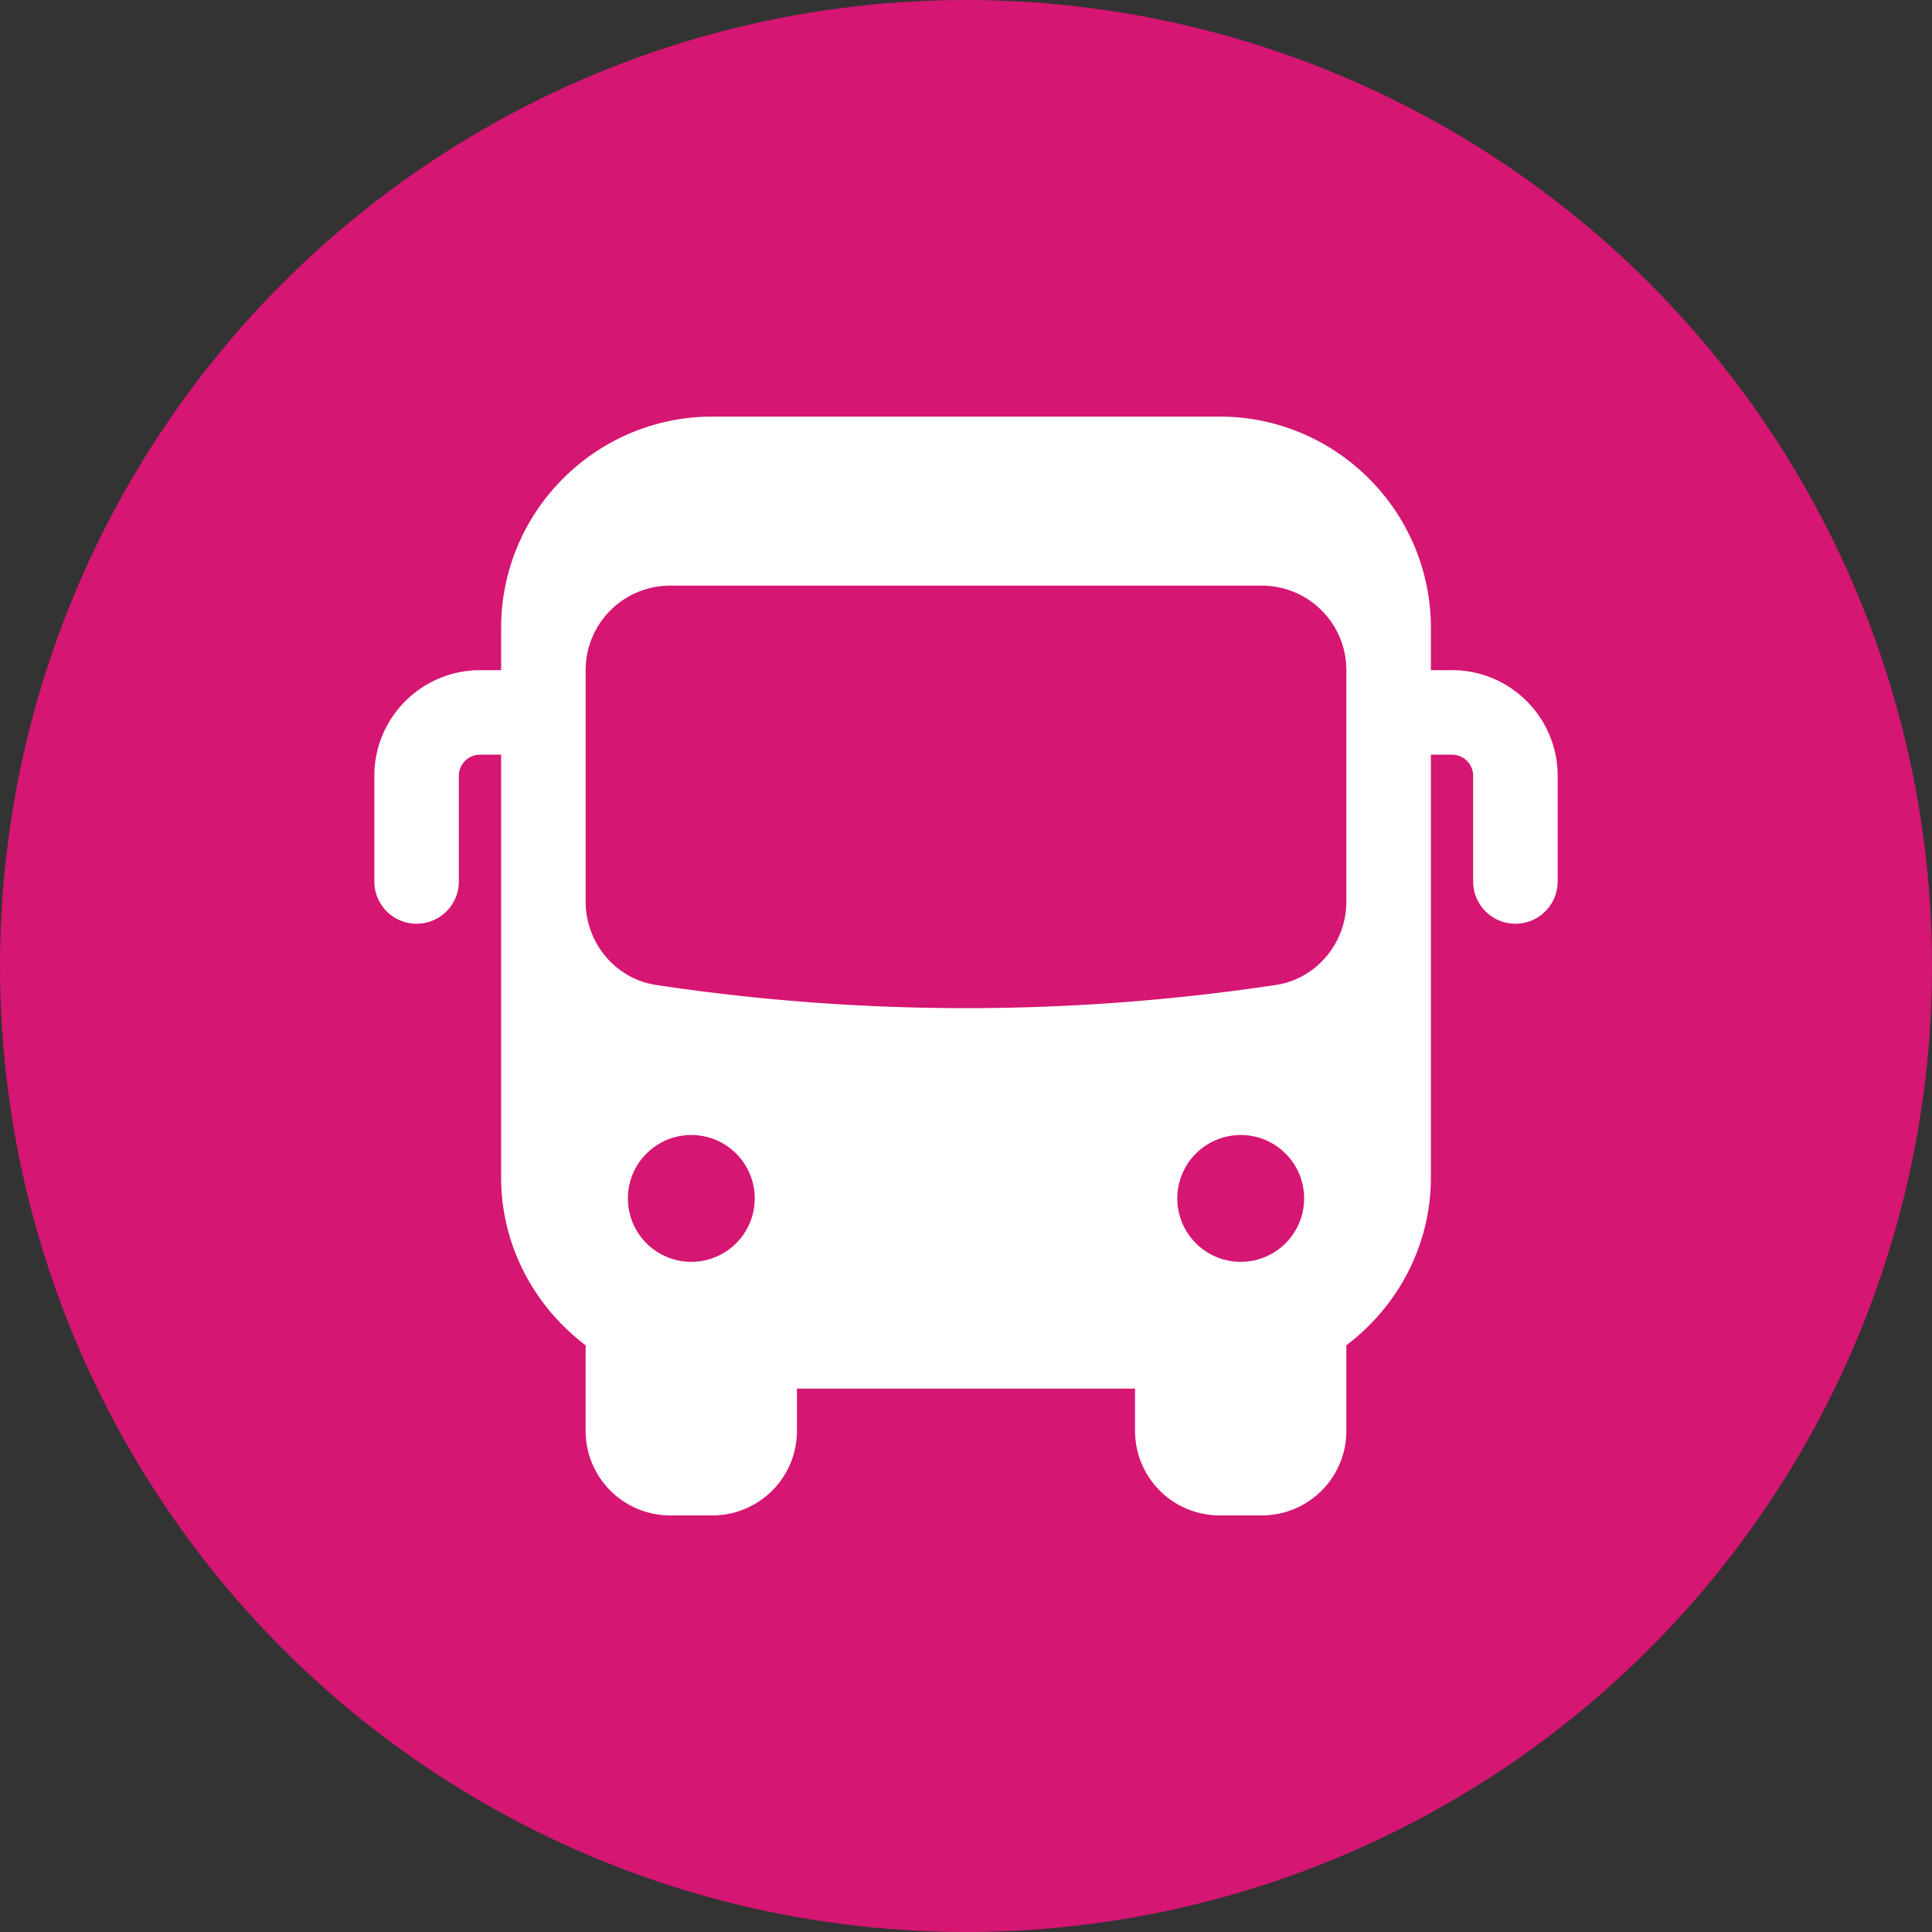 <?xml version="1.0" encoding="UTF-8"?>
<svg xmlns="http://www.w3.org/2000/svg" xmlns:xlink="http://www.w3.org/1999/xlink" version="1.1" width="512" height="512" x="0" y="0" viewBox="0 0 32 32" style="enable-background:new 0 0 512 512" xml:space="preserve" class="">
  <rect x="0" y="0" width="32" height="32" fill="#333333" stroke="none"/>
  <circle r="16" cx="16" cy="16" fill="#d51672" shape="circle"></circle>
  <g transform="matrix(0.7,0,0,0.7,4.8,4.8)">
    <path d="M27.5 9H27V8c0-2.757-2.243-5-5-5H10C7.243 3 5 5.243 5 8v1h-.5A2.503 2.503 0 0 0 2 11.5V14a1 1 0 1 0 2 0v-2.5a.5.5 0 0 1 .5-.5H5v10c0 1.628.794 3.063 2.002 3.976L7 25v2a2 2 0 0 0 2 2h1a2 2 0 0 0 2-2v-1h8v1a2 2 0 0 0 2 2h1a2 2 0 0 0 2-2v-2l-.002-.024C26.206 24.062 27 22.628 27 21V11h.5a.5.5 0 0 1 .5.5V14a1 1 0 1 0 2 0v-2.5c0-1.378-1.121-2.5-2.5-2.5zm-18 14a1.5 1.5 0 1 1 .001-3.001A1.5 1.5 0 0 1 9.5 23zm13 0a1.5 1.5 0 1 1 .001-3.001A1.5 1.5 0 0 1 22.5 23zm2.5-8.525c0 .977-.703 1.828-1.669 1.974a49.283 49.283 0 0 1-14.662 0C7.703 16.303 7 15.452 7 14.475V9a2 2 0 0 1 2-2h14a2 2 0 0 1 2 2z" fill="#ffffff" opacity="1" data-original="#000000" class=""></path>
  </g>
</svg>
